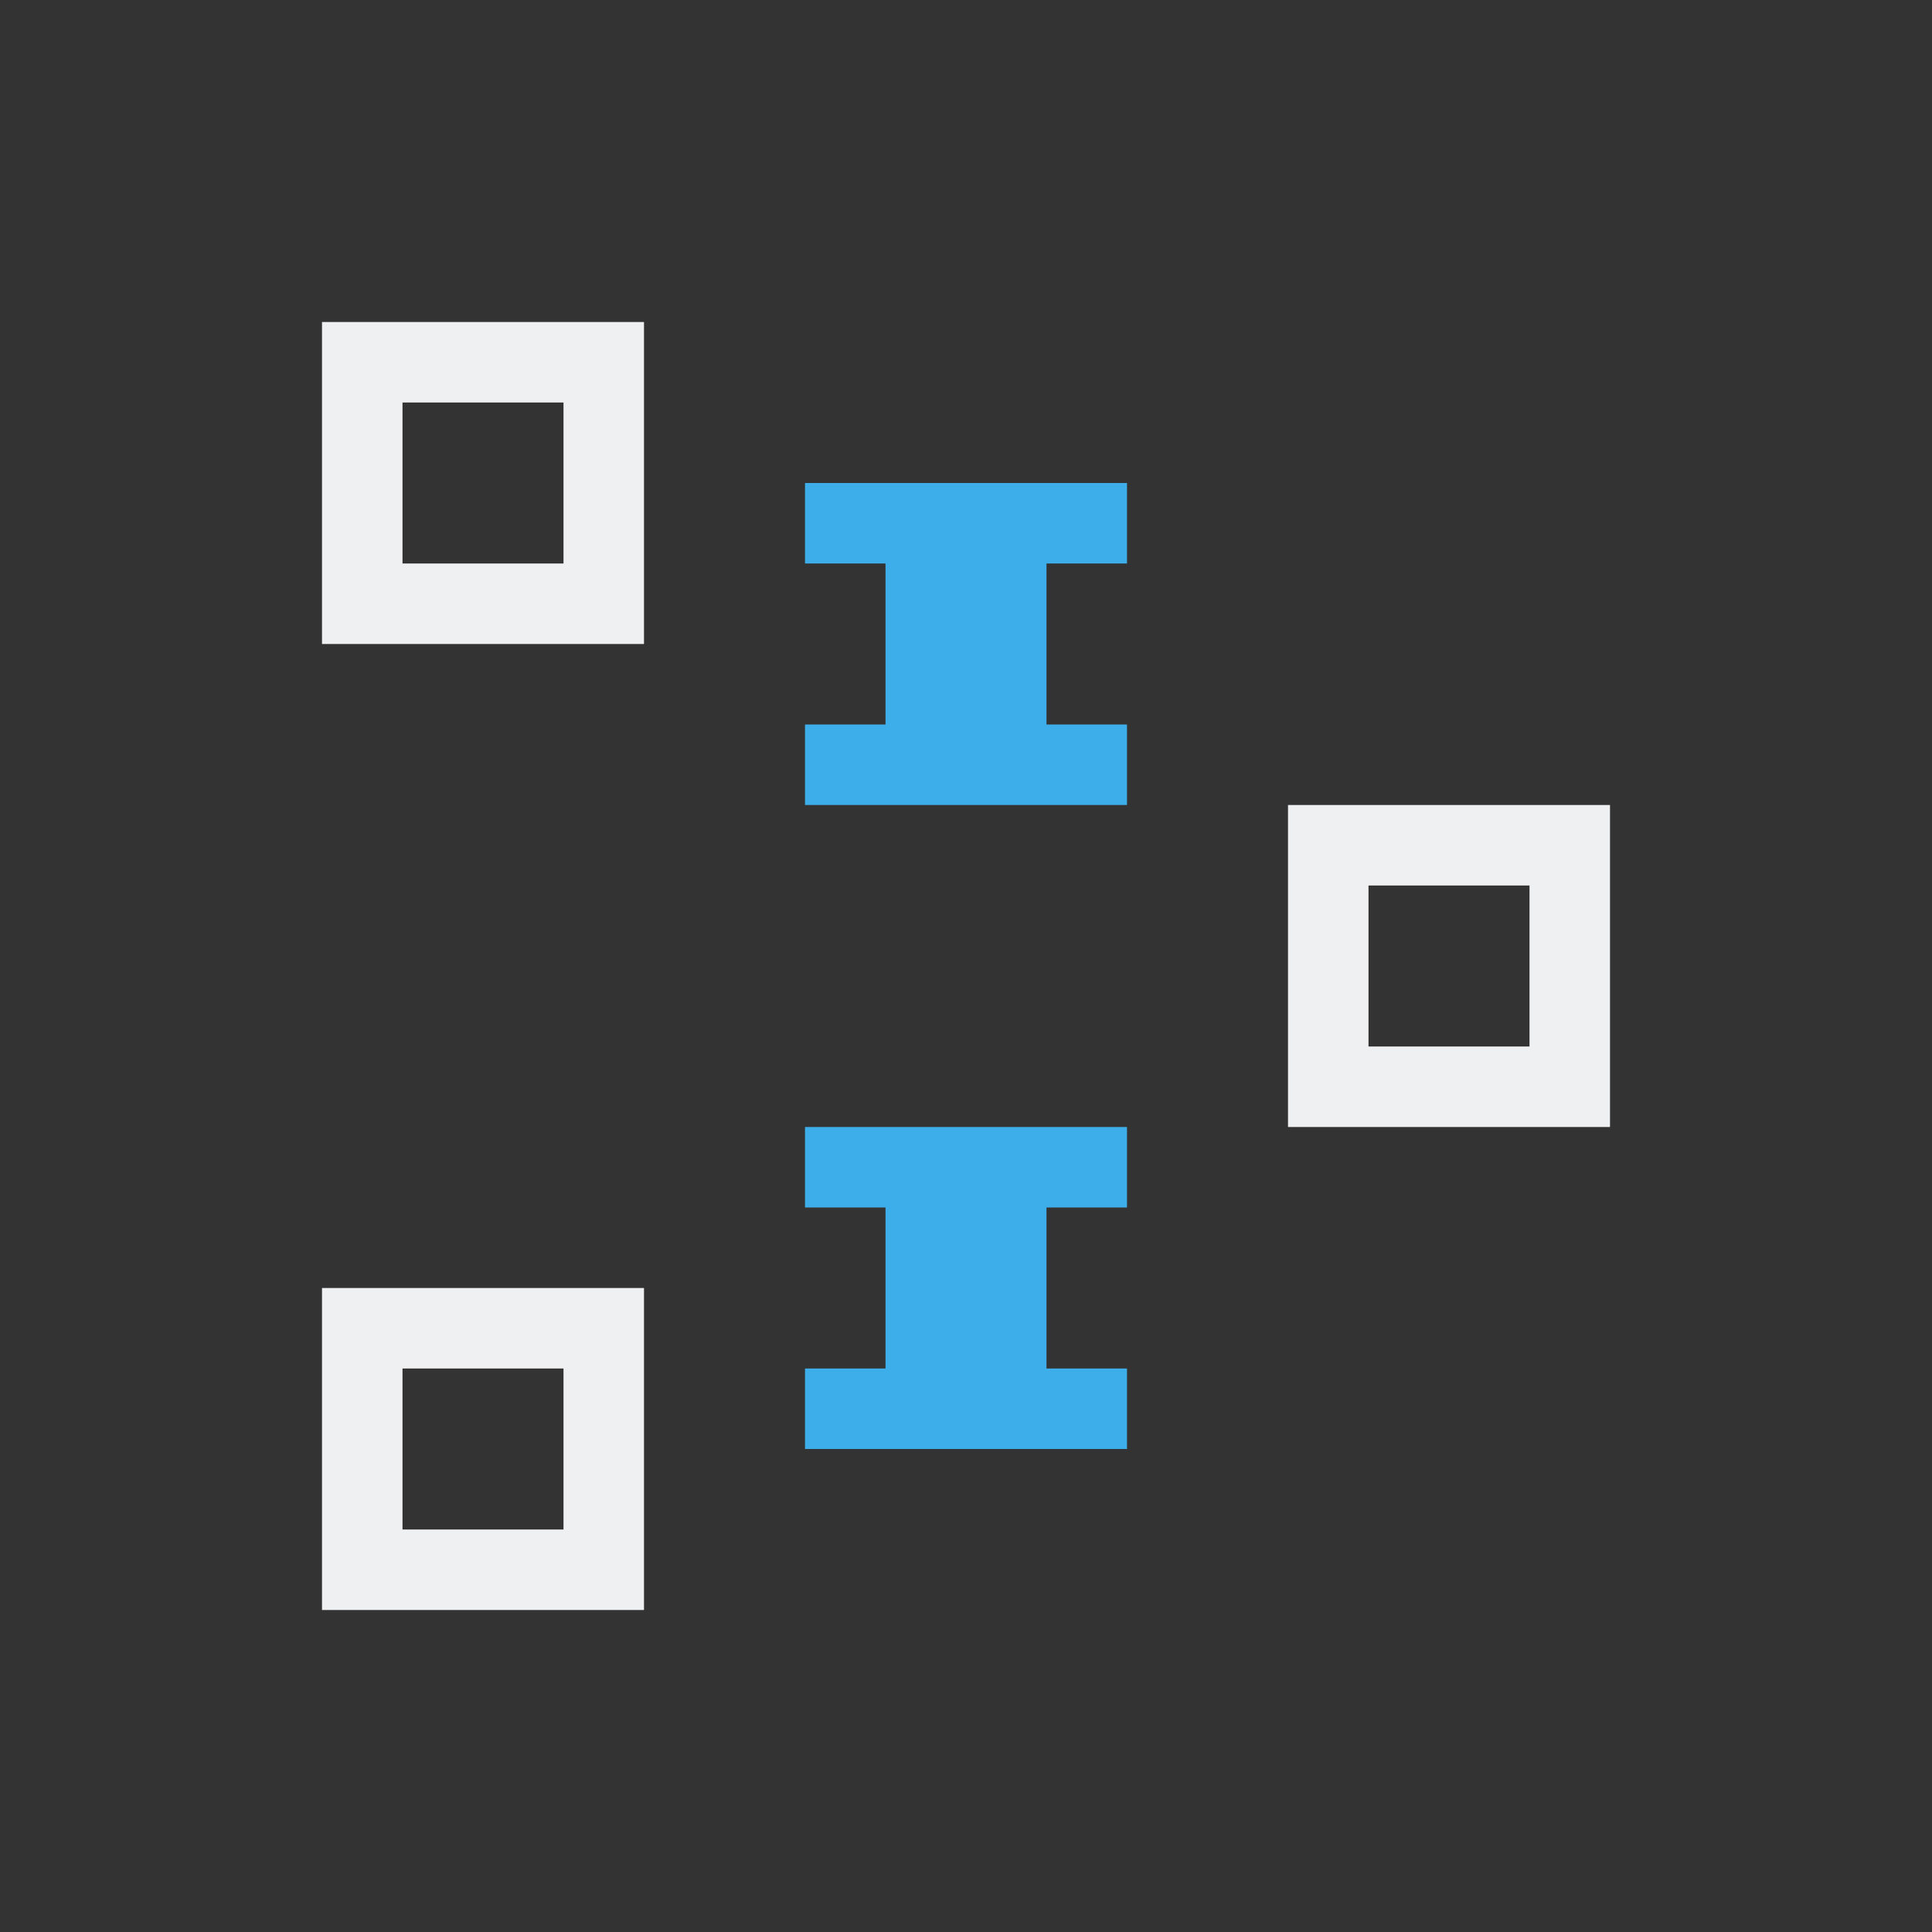 <svg xmlns="http://www.w3.org/2000/svg" id="svg8" version="1.1" viewBox="0 0 24 24" width="24" height="24">
  <rect x="0" y="0" width="24" height="24" fill="#333333" stroke="none"/>
  <defs id="defs3051">
    <style id="current-color-scheme" type="text/css">.ColorScheme-Text {
        color:#eff0f1;
      }
      .ColorScheme-Highlight {
        color:#3daee9;
      }</style>
  </defs>
  <g transform="translate(1,1)">
    <path id="path4" class="ColorScheme-Text" d="m3 3v4h4v-4zm1 1h2v2h-2zm11 5v4h4v-4zm1 1h2v2h-2zm-13 5v4h4v-4zm1 1h2v2h-2z" fill="currentColor"/>
    <path id="path6" class="ColorScheme-Highlight" d="m9 5v1h1v2h-1v1h4v-1h-1v-2h1v-1zm0 8v1h1v2h-1v1h4v-1h-1v-2h1v-1z" fill="currentColor"/>
  </g>
</svg>
